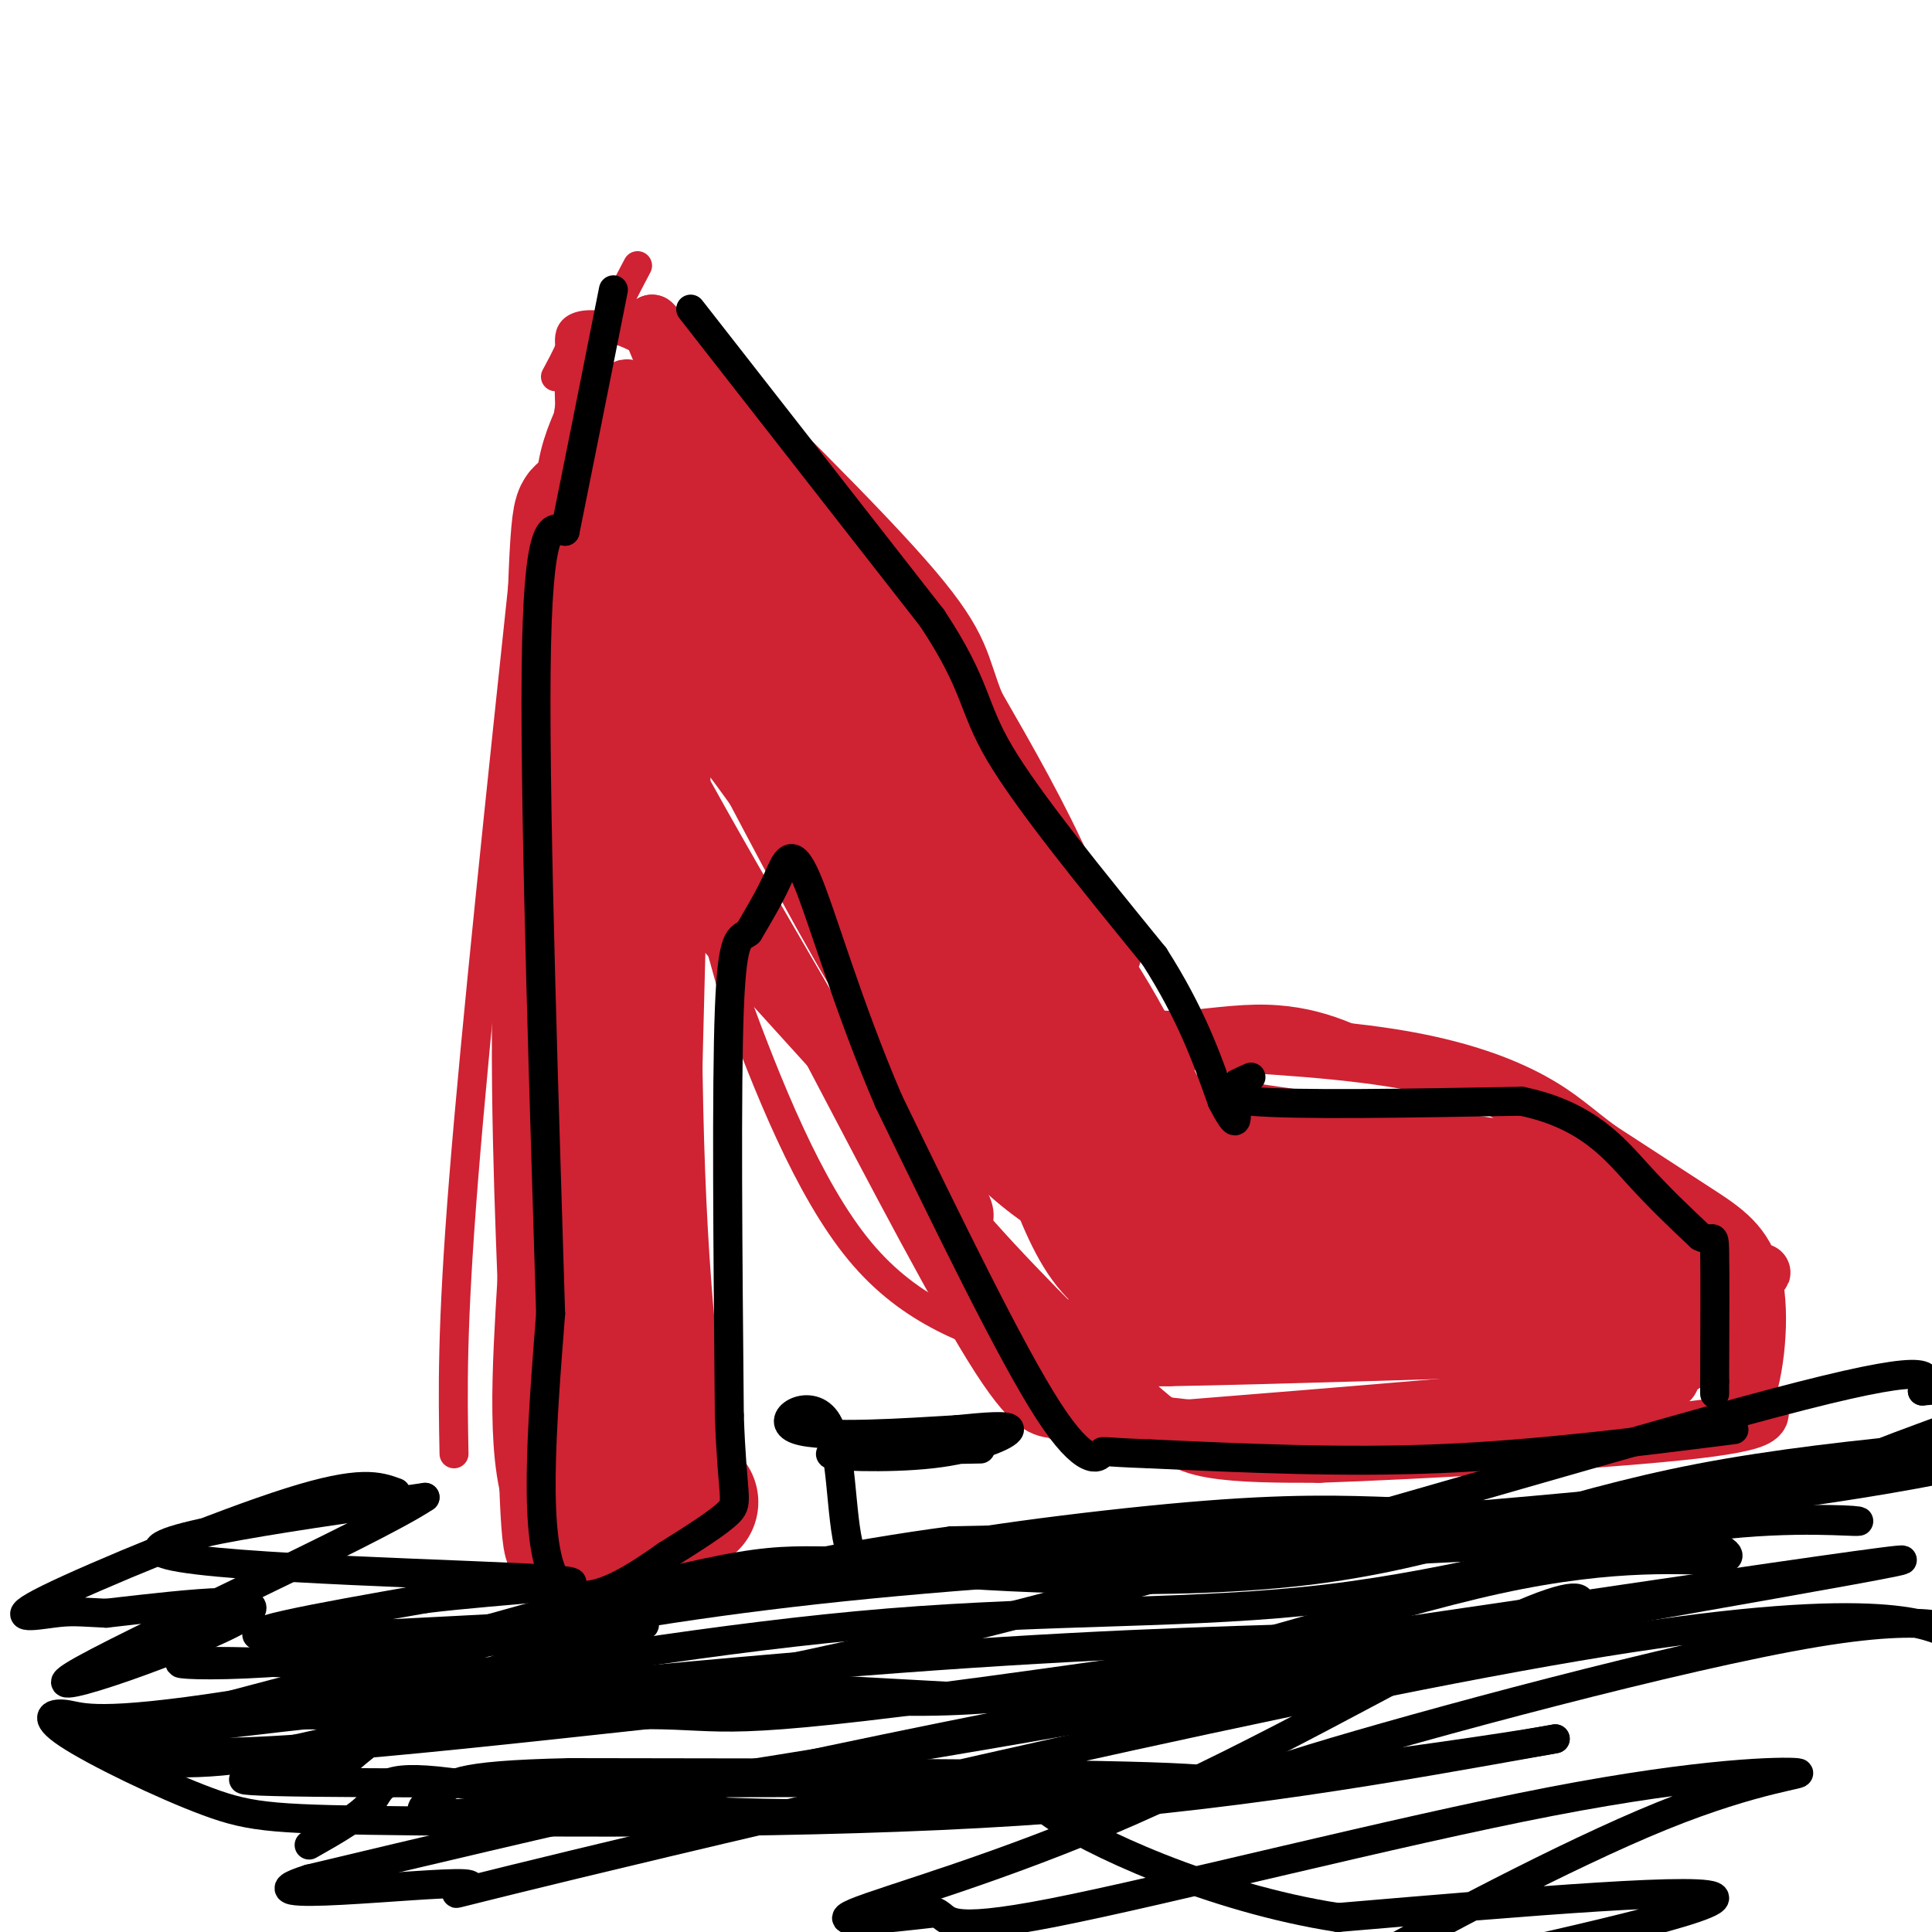 <svg viewBox='0 0 400 400' version='1.1' xmlns='http://www.w3.org/2000/svg' xmlns:xlink='http://www.w3.org/1999/xlink'><g fill='none' stroke='#cf2233' stroke-width='6' stroke-linecap='round' stroke-linejoin='round'><path d='M94,301c-0.250,-12.917 -0.500,-25.833 2,-57c2.500,-31.167 7.750,-80.583 13,-130'/><path d='M109,114c3.524,-16.024 5.833,8.917 10,21c4.167,12.083 10.190,11.310 16,21c5.810,9.690 11.405,29.845 17,50'/><path d='M152,206c6.822,18.622 15.378,40.178 26,53c10.622,12.822 23.311,16.911 36,21'/><path d='M214,280c8.800,5.844 12.800,9.956 26,12c13.200,2.044 35.600,2.022 58,2'/><path d='M298,294c12.044,0.667 13.156,1.333 19,0c5.844,-1.333 16.422,-4.667 27,-8'/><path d='M344,286c5.533,-1.289 5.867,-0.511 6,-1c0.133,-0.489 0.067,-2.244 0,-4'/><path d='M350,281c-0.453,-4.976 -1.585,-15.416 -2,-20c-0.415,-4.584 -0.112,-3.311 -6,-8c-5.888,-4.689 -17.968,-15.340 -28,-22c-10.032,-6.660 -18.016,-9.330 -26,-12'/><path d='M288,219c-8.250,-4.060 -15.875,-8.208 -28,-8c-12.125,0.208 -28.750,4.774 -38,-1c-9.250,-5.774 -11.125,-21.887 -13,-38'/><path d='M209,172c-4.381,-11.595 -8.833,-21.583 -17,-36c-8.167,-14.417 -20.048,-33.262 -29,-44c-8.952,-10.738 -14.976,-13.369 -21,-16'/><path d='M142,76c-6.179,-4.238 -11.125,-6.833 -15,-8c-3.875,-1.167 -6.679,-0.905 -8,0c-1.321,0.905 -1.161,2.452 -1,4'/><path d='M118,72c-0.667,1.667 -1.833,3.833 -3,6'/><path d='M132,55c-4.083,7.750 -8.167,15.500 -10,23c-1.833,7.500 -1.417,14.750 -1,22'/><path d='M123,82c-2.083,-0.583 -4.167,-1.167 -5,2c-0.833,3.167 -0.417,10.083 0,17'/><path d='M139,146c2.083,30.583 4.167,61.167 0,89c-4.167,27.833 -14.583,52.917 -25,78'/></g>
<g fill='none' stroke='#cf2233' stroke-width='12' stroke-linecap='round' stroke-linejoin='round'><path d='M342,284c4.250,1.000 8.500,2.000 -8,4c-16.500,2.000 -53.750,5.000 -91,8'/><path d='M243,296c-19.214,0.226 -21.750,-3.208 -24,-4c-2.250,-0.792 -4.214,1.060 -12,-11c-7.786,-12.060 -21.393,-38.030 -35,-64'/><path d='M172,217c-16.244,-28.133 -39.356,-66.467 -49,-90c-9.644,-23.533 -5.822,-32.267 -2,-41'/><path d='M121,86c-0.369,-10.810 -0.292,-17.333 0,-4c0.292,13.333 0.798,46.524 2,64c1.202,17.476 3.101,19.238 5,21'/><path d='M128,167c13.667,17.578 45.333,51.022 60,68c14.667,16.978 12.333,17.489 10,18'/><path d='M198,253c8.369,10.000 24.292,26.000 34,35c9.708,9.000 13.202,11.000 19,12c5.798,1.000 13.899,1.000 22,1'/><path d='M273,301c20.311,-0.689 60.089,-2.911 78,-5c17.911,-2.089 13.956,-4.044 10,-6'/><path d='M361,290c2.476,-5.905 3.667,-17.667 2,-25c-1.667,-7.333 -6.190,-10.238 -12,-14c-5.810,-3.762 -12.905,-8.381 -20,-13'/><path d='M331,238c-5.155,-3.786 -8.042,-6.750 -14,-10c-5.958,-3.250 -14.988,-6.786 -29,-9c-14.012,-2.214 -33.006,-3.107 -52,-4'/><path d='M236,215c-8.524,0.917 -3.833,5.208 -4,0c-0.167,-5.208 -5.190,-19.917 -11,-33c-5.810,-13.083 -12.405,-24.542 -19,-36'/><path d='M202,146c-3.444,-8.489 -2.556,-11.711 -13,-24c-10.444,-12.289 -32.222,-33.644 -54,-55'/><path d='M135,67c-0.622,5.444 24.822,46.556 43,71c18.178,24.444 29.089,32.222 40,40'/><path d='M218,178c9.644,11.244 13.756,19.356 12,20c-1.756,0.644 -9.378,-6.178 -17,-13'/><path d='M213,185c-6.126,-4.358 -12.943,-8.753 -19,-14c-6.057,-5.247 -11.356,-11.344 -23,-29c-11.644,-17.656 -29.635,-46.869 -37,-57c-7.365,-10.131 -4.104,-1.180 -2,4c2.104,5.180 3.052,6.590 4,8'/><path d='M136,97c3.810,14.548 11.333,46.917 24,70c12.667,23.083 30.476,36.881 36,39c5.524,2.119 -1.238,-7.440 -8,-17'/><path d='M188,189c-12.515,-22.494 -39.804,-70.229 -50,-82c-10.196,-11.771 -3.300,12.422 1,25c4.300,12.578 6.004,13.540 9,18c2.996,4.460 7.285,12.417 13,19c5.715,6.583 12.858,11.791 20,17'/><path d='M181,186c5.361,4.072 8.762,5.751 16,16c7.238,10.249 18.311,29.067 29,41c10.689,11.933 20.993,16.982 24,20c3.007,3.018 -1.284,4.005 13,4c14.284,-0.005 47.142,-1.003 80,-2'/><path d='M343,265c20.813,-0.973 32.847,-2.405 7,-1c-25.847,1.405 -89.574,5.648 -116,9c-26.426,3.352 -15.550,5.815 -8,7c7.550,1.185 11.775,1.093 16,1'/><path d='M242,281c20.000,-0.333 62.000,-1.667 104,-3'/><path d='M346,278c17.652,-0.301 9.783,0.445 9,0c-0.783,-0.445 5.520,-2.081 2,-5c-3.520,-2.919 -16.863,-7.120 -31,-9c-14.137,-1.880 -29.069,-1.440 -44,-1'/><path d='M282,263c-16.020,-0.021 -34.069,0.428 -43,0c-8.931,-0.428 -8.744,-1.733 -11,-4c-2.256,-2.267 -6.953,-5.495 -9,-12c-2.047,-6.505 -1.442,-16.287 -1,-19c0.442,-2.713 0.721,1.644 1,6'/><path d='M219,234c4.402,4.498 14.906,12.744 29,21c14.094,8.256 31.778,16.522 48,20c16.222,3.478 30.983,2.167 38,1c7.017,-1.167 6.291,-2.191 5,-3c-1.291,-0.809 -3.145,-1.405 -5,-2'/><path d='M334,271c-10.356,-3.560 -33.745,-11.459 -49,-19c-15.255,-7.541 -22.376,-14.722 -37,-20c-14.624,-5.278 -36.750,-8.651 -25,-7c11.750,1.651 57.375,8.325 103,15'/><path d='M326,240c-0.274,2.619 -52.458,1.667 -73,3c-20.542,1.333 -9.440,4.952 -3,7c6.440,2.048 8.220,2.524 10,3'/></g>
<g fill='none' stroke='#cf2233' stroke-width='28' stroke-linecap='round' stroke-linejoin='round'><path d='M350,273c-14.400,-7.844 -28.800,-15.689 -41,-20c-12.200,-4.311 -22.200,-5.089 -34,-5c-11.800,0.089 -25.400,1.044 -39,2'/><path d='M236,250c7.906,-0.558 47.171,-2.954 69,0c21.829,2.954 26.223,11.257 21,11c-5.223,-0.257 -20.064,-9.073 -29,-13c-8.936,-3.927 -11.968,-2.963 -15,-2'/><path d='M282,246c-13.044,2.756 -38.156,10.644 -60,-3c-21.844,-13.644 -40.422,-48.822 -59,-84'/><path d='M163,159c-10.684,-14.801 -7.895,-9.802 -11,-17c-3.105,-7.198 -12.105,-26.592 -5,-20c7.105,6.592 30.316,39.169 46,63c15.684,23.831 23.842,38.915 32,54'/><path d='M225,239c9.046,14.558 15.662,23.954 19,26c3.338,2.046 3.399,-3.257 0,-14c-3.399,-10.743 -10.257,-26.927 -18,-40c-7.743,-13.073 -16.372,-23.037 -25,-33'/><path d='M201,178c-12.274,-20.452 -30.458,-55.083 -37,-64c-6.542,-8.917 -1.440,7.881 4,21c5.440,13.119 11.220,22.560 17,32'/><path d='M185,167c7.175,10.941 16.614,22.293 24,39c7.386,16.707 12.719,38.767 19,49c6.281,10.233 13.509,8.638 23,8c9.491,-0.638 21.246,-0.319 33,0'/><path d='M284,263c13.500,0.000 30.750,0.000 48,0'/><path d='M134,132c-1.833,58.333 -3.667,116.667 -3,145c0.667,28.333 3.833,26.667 7,25'/><path d='M138,302c1.440,6.714 1.542,11.000 0,3c-1.542,-8.000 -4.726,-28.286 -6,-62c-1.274,-33.714 -0.637,-80.857 0,-128'/><path d='M126,107c-1.400,2.244 -2.800,4.489 -4,2c-1.200,-2.489 -2.200,-9.711 -3,19c-0.800,28.711 -1.400,93.356 -2,158'/><path d='M117,286c0.178,33.911 1.622,39.689 2,27c0.378,-12.689 -0.311,-43.844 -1,-75'/><path d='M118,238c-0.511,-24.333 -1.289,-47.667 1,-71c2.289,-23.333 7.644,-46.667 13,-70'/><path d='M143,311c-9.833,3.833 -19.667,7.667 -24,0c-4.333,-7.667 -3.167,-26.833 -2,-46'/><path d='M117,265c-0.889,-22.800 -2.111,-56.800 0,-83c2.111,-26.200 7.556,-44.600 13,-63'/></g>
<g fill='none' stroke='#000000' stroke-width='6' stroke-linecap='round' stroke-linejoin='round'><path d='M359,296c-20.417,2.583 -40.833,5.167 -61,6c-20.167,0.833 -40.083,-0.083 -60,-1'/><path d='M238,301c-11.286,-0.381 -9.500,-0.833 -10,0c-0.500,0.833 -3.286,2.952 -11,-9c-7.714,-11.952 -20.357,-37.976 -33,-64'/><path d='M184,228c-8.667,-20.179 -13.833,-38.625 -17,-46c-3.167,-7.375 -4.333,-3.679 -6,0c-1.667,3.679 -3.833,7.339 -6,11'/><path d='M155,193c-1.822,1.533 -3.378,-0.133 -4,16c-0.622,16.133 -0.311,50.067 0,84'/><path d='M151,293c0.578,17.111 2.022,17.889 0,20c-2.022,2.111 -7.511,5.556 -13,9'/><path d='M138,322c-7.089,4.956 -18.311,12.844 -23,5c-4.689,-7.844 -2.844,-31.422 -1,-55'/><path d='M114,272c-1.089,-36.822 -3.311,-101.378 -3,-133c0.311,-31.622 3.156,-30.311 6,-29'/><path d='M117,110c2.667,-13.167 6.333,-31.583 10,-50'/><path d='M143,64c0.000,0.000 50.000,64.000 50,64'/><path d='M193,128c9.467,14.311 8.133,18.089 14,28c5.867,9.911 18.933,25.956 32,42'/><path d='M239,198c7.667,12.000 10.833,21.000 14,30'/><path d='M253,228c2.833,5.500 2.917,4.250 3,3'/><path d='M259,223c-4.667,2.083 -9.333,4.167 0,5c9.333,0.833 32.667,0.417 56,0'/><path d='M315,228c13.467,2.756 19.133,9.644 24,15c4.867,5.356 8.933,9.178 13,13'/><path d='M352,256c2.689,1.489 2.911,-1.289 3,3c0.089,4.289 0.044,15.644 0,27'/><path d='M355,286c0.000,4.500 0.000,2.250 0,0'/><path d='M277,339c-27.769,0.793 -55.538,1.585 -99,5c-43.462,3.415 -102.618,9.451 -132,13c-29.382,3.549 -28.989,4.611 -24,6c4.989,1.389 14.574,3.105 29,1c14.426,-2.105 33.693,-8.030 51,-11c17.307,-2.970 32.653,-2.985 48,-3'/><path d='M150,350c18.259,0.881 39.907,4.585 69,0c29.093,-4.585 65.630,-17.458 91,-23c25.370,-5.542 39.573,-3.754 45,-4c5.427,-0.246 2.076,-2.528 -3,-4c-5.076,-1.472 -11.879,-2.135 -38,-2c-26.121,0.135 -71.561,1.067 -117,2'/><path d='M197,319c-41.583,5.488 -87.042,18.208 -120,23c-32.958,4.792 -53.417,1.655 -29,2c24.417,0.345 93.708,4.173 163,8'/><path d='M211,352c42.411,-3.689 66.939,-16.913 91,-25c24.061,-8.087 47.654,-11.037 63,-12c15.346,-0.963 22.446,0.060 19,0c-3.446,-0.060 -17.439,-1.202 -37,2c-19.561,3.202 -44.689,10.747 -72,14c-27.311,3.253 -56.803,2.215 -91,5c-34.197,2.785 -73.098,9.392 -112,16'/><path d='M72,352c-22.422,3.092 -22.478,2.823 -11,3c11.478,0.177 34.489,0.800 64,-3c29.511,-3.800 65.522,-12.023 113,-25c47.478,-12.977 106.422,-30.708 135,-38c28.578,-7.292 26.789,-4.146 25,-1'/><path d='M398,288c10.821,-0.841 25.375,-2.442 23,0c-2.375,2.442 -21.678,8.927 -32,13c-10.322,4.073 -11.663,5.735 -43,9c-31.337,3.265 -92.668,8.132 -154,13'/><path d='M192,323c-29.381,1.179 -25.833,-2.375 -56,5c-30.167,7.375 -94.048,25.679 -100,32c-5.952,6.321 46.024,0.661 98,-5'/><path d='M134,355c17.853,0.075 13.486,2.762 71,-5c57.514,-7.762 176.907,-25.974 188,-27c11.093,-1.026 -86.116,15.136 -159,29c-72.884,13.864 -121.442,25.432 -170,37'/><path d='M64,389c-17.292,5.446 24.478,0.561 32,1c7.522,0.439 -19.203,6.201 23,-4c42.203,-10.201 153.333,-36.365 213,-46c59.667,-9.635 67.872,-2.739 71,-2c3.128,0.739 1.179,-4.678 -27,0c-28.179,4.678 -82.587,19.452 -104,26c-21.413,6.548 -9.832,4.871 -30,4c-20.168,-0.871 -72.084,-0.935 -124,-1'/><path d='M118,367c-24.785,0.536 -24.747,2.377 -28,5c-3.253,2.623 -9.796,6.029 27,1c36.796,-5.029 116.932,-18.494 160,-27c43.068,-8.506 49.068,-12.053 50,-14c0.932,-1.947 -3.204,-2.295 -20,6c-16.796,8.295 -46.253,25.233 -73,37c-26.747,11.767 -50.785,18.362 -57,21c-6.215,2.638 5.392,1.319 17,0'/><path d='M194,396c2.697,1.293 0.939,4.526 24,0c23.061,-4.526 70.943,-16.812 103,-23c32.057,-6.188 48.291,-6.277 51,-6c2.709,0.277 -8.106,0.919 -28,9c-19.894,8.081 -48.869,23.599 -62,31c-13.131,7.401 -10.420,6.685 11,2c21.420,-4.685 61.549,-13.339 62,-16c0.451,-2.661 -38.774,0.669 -78,4'/><path d='M277,397c-26.026,-3.994 -52.089,-15.978 -60,-22c-7.911,-6.022 2.332,-6.083 -27,-6c-29.332,0.083 -98.238,0.309 -125,0c-26.762,-0.309 -11.381,-1.155 4,-2'/><path d='M69,367c5.132,-4.386 15.963,-14.351 33,-21c17.037,-6.649 40.279,-9.982 28,-10c-12.279,-0.018 -60.080,3.281 -73,3c-12.920,-0.281 9.040,-4.140 31,-8'/><path d='M88,331c16.012,-1.988 40.542,-2.958 26,-4c-14.542,-1.042 -68.155,-2.155 -79,-5c-10.845,-2.845 21.077,-7.423 53,-12'/><path d='M88,310c-10.726,7.214 -64.042,31.250 -73,37c-8.958,5.750 26.440,-6.786 35,-12c8.560,-5.214 -9.720,-3.107 -28,-1'/><path d='M22,334c-6.035,-0.285 -7.123,-0.499 -11,0c-3.877,0.499 -10.544,1.711 -1,-3c9.544,-4.711 35.298,-15.346 50,-20c14.702,-4.654 18.351,-3.327 22,-2'/><path d='M203,300c-14.935,0.274 -29.869,0.548 -31,1c-1.131,0.452 11.542,1.083 21,0c9.458,-1.083 15.702,-3.881 16,-5c0.298,-1.119 -5.351,-0.560 -11,0'/><path d='M198,296c-9.498,0.539 -27.742,1.887 -33,0c-5.258,-1.887 2.469,-7.008 6,-2c3.531,5.008 2.866,20.145 5,27c2.134,6.855 7.067,5.427 12,4'/><path d='M188,325c17.423,1.627 54.979,3.694 84,0c29.021,-3.694 49.506,-13.148 80,-19c30.494,-5.852 70.998,-8.100 86,-9c15.002,-0.900 4.501,-0.450 -6,0'/><path d='M432,297c-7.409,1.962 -22.933,6.868 -59,12c-36.067,5.132 -92.678,10.489 -131,13c-38.322,2.511 -58.356,2.176 -53,0c5.356,-2.176 36.102,-6.193 57,-8c20.898,-1.807 31.949,-1.403 43,-1'/><path d='M289,313c26.714,0.679 72.000,2.875 53,5c-19.000,2.125 -102.286,4.179 -162,10c-59.714,5.821 -95.857,15.411 -132,25'/><path d='M48,353c-27.719,4.289 -31.017,2.512 -34,2c-2.983,-0.512 -5.650,0.241 0,4c5.650,3.759 19.618,10.523 29,14c9.382,3.477 14.180,3.667 43,4c28.820,0.333 81.663,0.809 125,-2c43.337,-2.809 77.169,-8.905 111,-15'/><path d='M322,360c-7.344,1.475 -81.206,12.663 -133,15c-51.794,2.337 -81.522,-4.179 -96,-6c-14.478,-1.821 -13.708,1.051 -16,4c-2.292,2.949 -7.646,5.974 -13,9'/></g>
</svg>